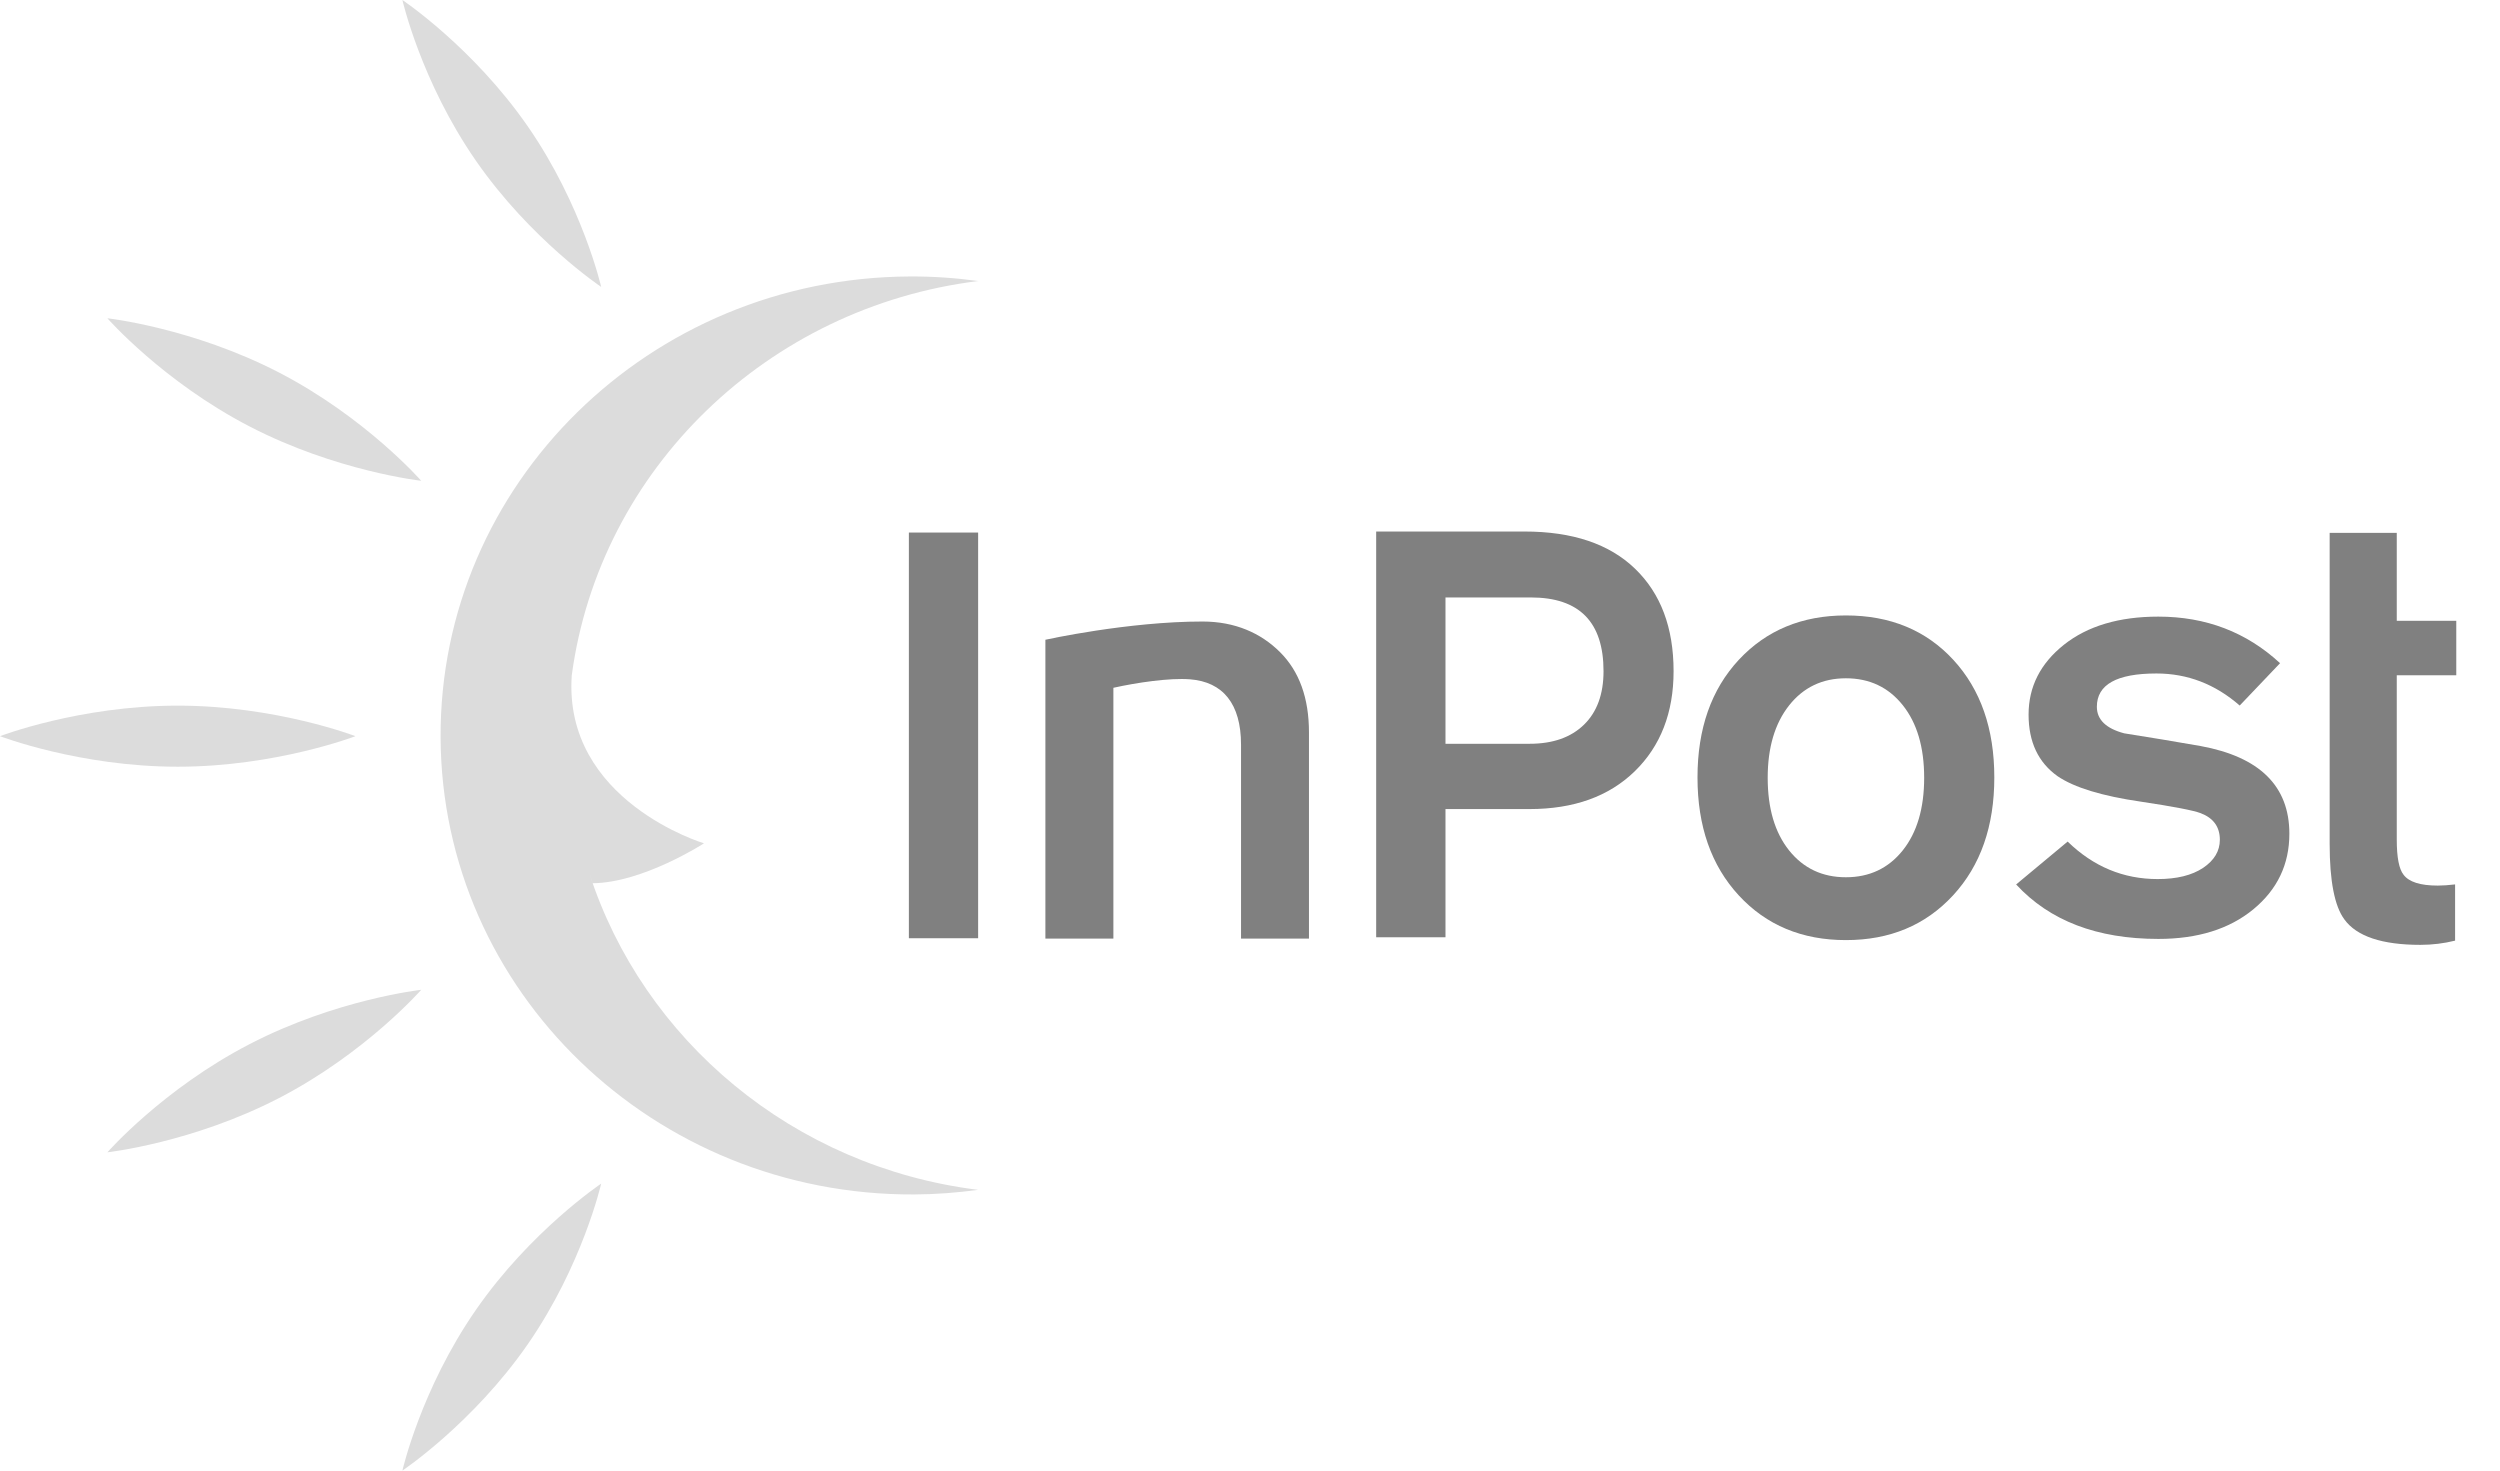 <svg width="51" height="30" viewBox="0 0 51 30" fill="none" xmlns="http://www.w3.org/2000/svg">
<g id="inpost">
<g id="strona-glowna">
<g id="header">
<g id="logo">
<g id="Group">
<path id="Fill-23" fill-rule="evenodd" clip-rule="evenodd" d="M26.703 19.147H25.317V15.191C25.317 14.358 24.948 13.91 24.276 13.858C23.858 13.826 23.194 13.924 22.713 14.031V19.147H21.326V13.051C21.326 13.051 23.012 12.678 24.535 12.679C25.193 12.68 25.72 12.912 26.113 13.304C26.506 13.696 26.703 14.241 26.703 14.941V19.147Z" fill="#808080"/>
<path id="Fill-25" fill-rule="evenodd" clip-rule="evenodd" d="M50.084 19.189C49.856 19.246 49.619 19.275 49.375 19.275C48.593 19.275 48.077 19.102 47.826 18.757C47.625 18.486 47.525 17.972 47.525 17.215V10.871H48.894V12.665H50.108V13.775H48.894V17.129C48.894 17.491 48.94 17.73 49.033 17.845C49.142 17.992 49.375 18.066 49.73 18.066C49.831 18.066 49.949 18.058 50.084 18.042V19.189Z" fill="#808080"/>
<path id="Fill-27" fill-rule="evenodd" clip-rule="evenodd" d="M7.251 15.018C7.251 15.018 5.628 15.641 3.625 15.641C1.623 15.641 0 15.018 0 15.018C0 15.018 1.623 14.395 3.625 14.395C5.628 14.395 7.251 15.018 7.251 15.018Z" fill="#DCDCDC"/>
<g id="Group-31">
<g id="Mask group">
<g>
<path id="Fill-29" fill-rule="evenodd" clip-rule="evenodd" d="M12.264 5.853C12.264 5.853 10.825 4.891 9.706 3.275C8.586 1.659 8.209 0 8.209 0C8.209 0 9.647 0.962 10.767 2.578C11.886 4.194 12.264 5.853 12.264 5.853Z" fill="#DCDCDC"/>
</g>
</g>
</g>
<path id="Fill-32" fill-rule="evenodd" clip-rule="evenodd" d="M8.593 9.808C8.593 9.808 6.86 9.616 5.092 8.7C3.324 7.785 2.191 6.493 2.191 6.493C2.191 6.493 3.925 6.685 5.693 7.6C7.461 8.516 8.593 9.808 8.593 9.808Z" fill="#DCDCDC"/>
<path id="Fill-34" fill-rule="evenodd" clip-rule="evenodd" d="M12.091 18.018C13.12 18.008 14.361 17.204 14.361 17.204C14.361 17.204 11.483 16.339 11.664 13.775C12.232 9.568 15.662 6.264 19.955 5.733C19.5 5.67 19.035 5.638 18.561 5.64C13.251 5.663 8.965 9.874 8.988 15.046C9.012 20.217 13.337 24.39 18.648 24.367C19.091 24.365 19.526 24.331 19.953 24.273C16.184 23.805 13.117 21.218 12.017 17.799" fill="#DCDCDC"/>
<g id="Group-38">
<g id="Mask group_2">
<g>
<path id="Fill-36" fill-rule="evenodd" clip-rule="evenodd" d="M12.264 24.146C12.264 24.146 10.825 25.108 9.706 26.725C8.586 28.341 8.209 30 8.209 30C8.209 30 9.647 29.038 10.767 27.422C11.886 25.805 12.264 24.146 12.264 24.146Z" fill="#DCDCDC"/>
</g>
</g>
</g>
<path id="Fill-39" fill-rule="evenodd" clip-rule="evenodd" d="M8.593 20.192C8.593 20.192 6.86 20.384 5.092 21.3C3.324 22.215 2.191 23.507 2.191 23.507C2.191 23.507 3.925 23.315 5.693 22.4C7.461 21.484 8.593 20.192 8.593 20.192Z" fill="#DCDCDC"/>
<g id="Mask group_3">
<g>
<path id="Fill-41" fill-rule="evenodd" clip-rule="evenodd" d="M18.541 19.14H19.954V10.864H18.541V19.14Z" fill="#808080"/>
</g>
</g>
<g id="Mask group_4">
<g>
<path id="Fill-43" fill-rule="evenodd" clip-rule="evenodd" d="M32.712 13.692C32.712 12.689 32.218 12.188 31.23 12.188H29.488V15.173H31.205C31.678 15.173 32.047 15.043 32.313 14.784C32.579 14.525 32.712 14.161 32.712 13.692ZM34.141 13.692C34.141 14.539 33.876 15.22 33.349 15.734C32.821 16.248 32.105 16.505 31.201 16.505H29.488V19.12H28.074V10.843H31.1C32.08 10.843 32.831 11.096 33.355 11.602C33.879 12.107 34.141 12.804 34.141 13.692Z" fill="#808080"/>
</g>
</g>
<g id="Mask group_5">
<g>
<path id="Fill-44" fill-rule="evenodd" clip-rule="evenodd" d="M39.253 15.867C39.253 15.243 39.107 14.75 38.816 14.385C38.524 14.02 38.138 13.837 37.656 13.837C37.175 13.837 36.789 14.022 36.497 14.391C36.206 14.76 36.061 15.252 36.061 15.867C36.061 16.49 36.206 16.983 36.497 17.348C36.789 17.713 37.175 17.896 37.656 17.896C38.138 17.896 38.524 17.713 38.816 17.348C39.107 16.983 39.253 16.49 39.253 15.867ZM40.684 15.86C40.684 16.855 40.404 17.657 39.842 18.266C39.279 18.875 38.552 19.178 37.656 19.178C36.762 19.178 36.033 18.875 35.471 18.266C34.909 17.657 34.629 16.855 34.629 15.86C34.629 14.866 34.909 14.066 35.471 13.461C36.033 12.857 36.762 12.555 37.656 12.555C38.56 12.555 39.291 12.857 39.848 13.461C40.405 14.066 40.684 14.866 40.684 15.86Z" fill="#808080"/>
</g>
</g>
<g id="Mask group_6">
<path id="Fill-45" fill-rule="evenodd" clip-rule="evenodd" d="M46.703 17.008C46.703 17.633 46.458 18.146 45.968 18.55C45.478 18.953 44.832 19.154 44.03 19.154C42.78 19.154 41.813 18.784 41.129 18.043L42.18 17.168C42.704 17.678 43.316 17.933 44.017 17.933C44.406 17.933 44.714 17.857 44.943 17.705C45.17 17.552 45.285 17.362 45.285 17.131C45.285 16.868 45.153 16.687 44.892 16.588C44.74 16.531 44.334 16.453 43.675 16.354C42.882 16.239 42.316 16.066 41.977 15.836C41.581 15.556 41.383 15.137 41.383 14.578C41.383 14.01 41.623 13.536 42.104 13.153C42.586 12.771 43.228 12.579 44.03 12.579C45.001 12.579 45.829 12.896 46.513 13.529L45.69 14.393C45.191 13.957 44.625 13.739 43.992 13.739C43.181 13.739 42.776 13.965 42.776 14.418C42.776 14.68 42.962 14.861 43.334 14.96C43.857 15.042 44.376 15.129 44.892 15.219C46.099 15.441 46.703 16.037 46.703 17.008Z" fill="#808080"/>
</g>
</g>
</g>
</g>
</g>
</g>
</svg>
